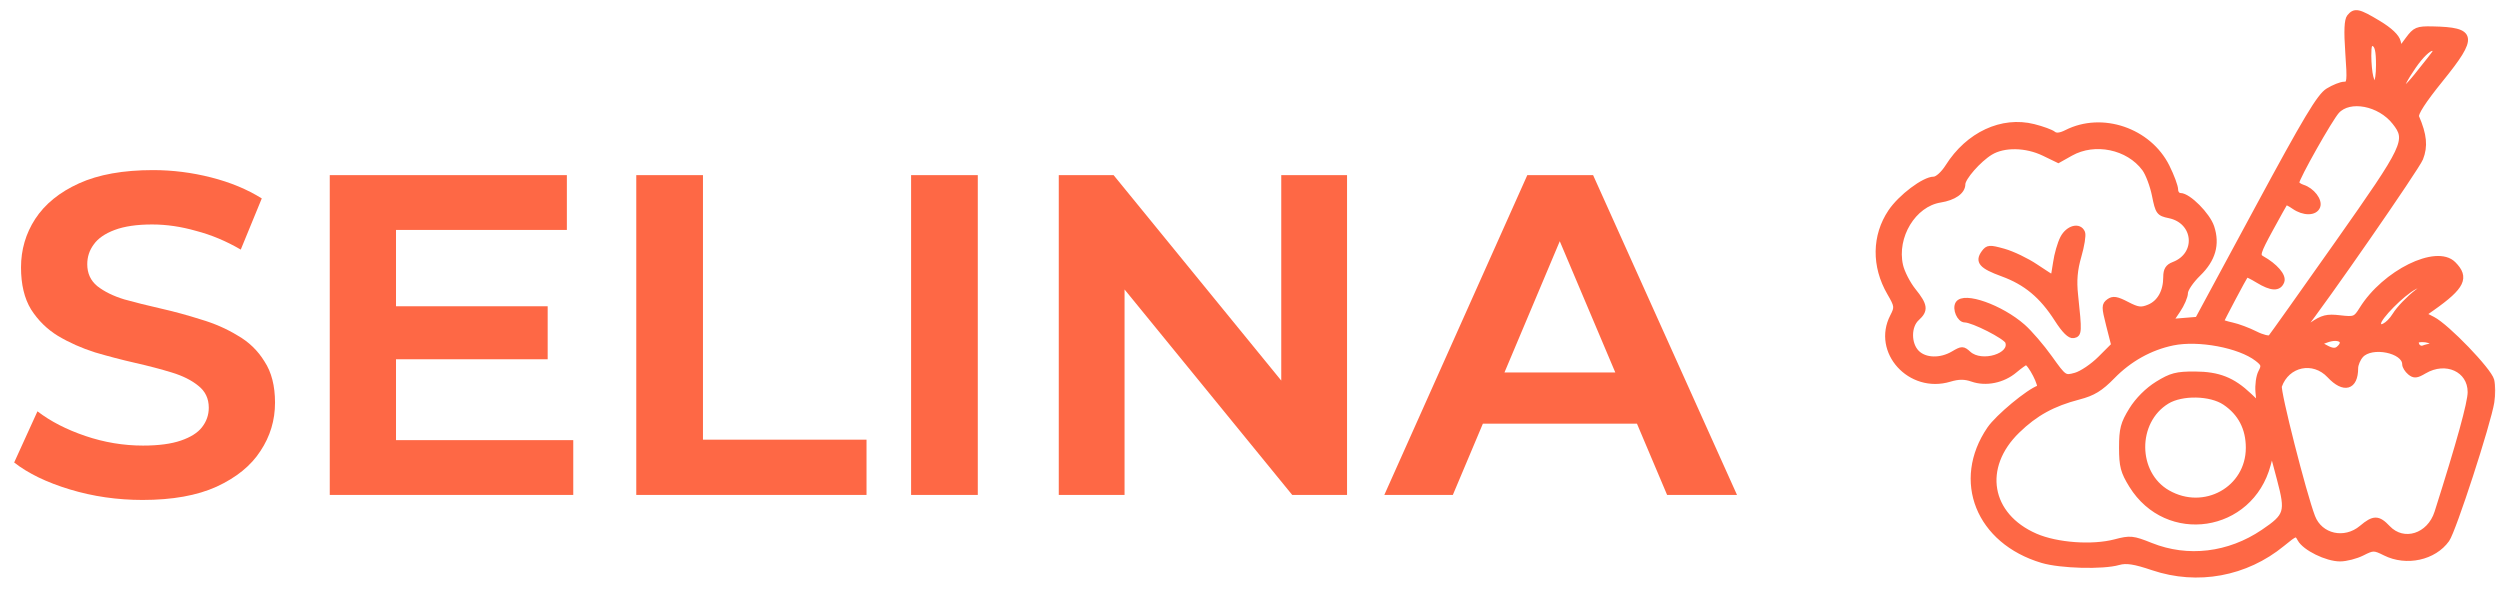 <?xml version="1.0" encoding="UTF-8"?> <svg xmlns="http://www.w3.org/2000/svg" width="197" height="48" viewBox="0 0 197 48" fill="none"><path d="M11.232 39.396C9.24 39.396 7.332 39.12 5.508 38.568C3.684 38.016 2.22 37.308 1.116 36.444L2.952 32.412C3.984 33.204 5.244 33.852 6.732 34.356C8.22 34.86 9.732 35.112 11.268 35.112C12.492 35.112 13.488 34.98 14.256 34.716C15.024 34.452 15.576 34.104 15.912 33.672C16.272 33.216 16.452 32.7 16.452 32.124C16.452 31.404 16.176 30.828 15.624 30.396C15.096 29.964 14.4 29.616 13.536 29.352C12.672 29.088 11.712 28.836 10.656 28.596C9.6 28.356 8.544 28.08 7.488 27.768C6.432 27.432 5.46 27 4.572 26.472C3.708 25.944 3 25.248 2.448 24.384C1.92 23.52 1.656 22.416 1.656 21.072C1.656 19.68 2.028 18.408 2.772 17.256C3.54 16.08 4.692 15.144 6.228 14.448C7.764 13.752 9.708 13.404 12.06 13.404C13.596 13.404 15.12 13.596 16.632 13.98C18.144 14.364 19.476 14.916 20.628 15.636L18.972 19.668C17.82 18.996 16.644 18.504 15.444 18.192C14.268 17.856 13.116 17.688 11.988 17.688C10.788 17.688 9.804 17.832 9.036 18.12C8.268 18.408 7.716 18.792 7.38 19.272C7.044 19.728 6.876 20.244 6.876 20.82C6.876 21.54 7.14 22.116 7.668 22.548C8.22 22.98 8.928 23.328 9.792 23.592C10.656 23.832 11.616 24.072 12.672 24.312C13.728 24.552 14.784 24.84 15.84 25.176C16.896 25.488 17.856 25.908 18.72 26.436C19.608 26.94 20.316 27.624 20.844 28.488C21.396 29.328 21.672 30.408 21.672 31.728C21.672 33.12 21.288 34.392 20.52 35.544C19.776 36.696 18.624 37.632 17.064 38.352C15.528 39.048 13.584 39.396 11.232 39.396ZM30.809 24.132H43.157V28.308H30.809V24.132ZM31.205 34.68H45.173V39H25.985V13.8H44.669V18.12H31.205V34.68ZM50.138 39V13.8H55.394V34.644H68.282V39H50.138ZM71.794 39V13.8H77.05V39H71.794ZM83.431 39V13.8H87.751L103.087 32.592H100.963V13.8H106.147V39H101.827L86.491 20.208H88.615V39H83.431ZM109.084 39L120.352 13.8H125.536L136.876 39H131.368L121.864 16.536H123.952L114.484 39H109.084ZM114.52 33.384L115.888 29.352H129.208L130.612 33.384H114.52Z" fill="#FE6845"></path><mask id="path-2-outside-1_478_305" maskUnits="userSpaceOnUse" x="147" y="0" width="50" height="46" fill="black"><rect fill="white" x="147" width="50" height="46"></rect><path fill-rule="evenodd" clip-rule="evenodd" d="M185.132 1.322C184.925 1.571 184.888 2.434 185.009 4.159C185.169 6.43 185.145 6.639 184.725 6.639C184.472 6.639 183.894 6.869 183.439 7.15C182.773 7.561 181.692 9.366 177.889 16.413L173.166 25.165L172.095 25.252L171.024 25.34L171.617 24.465C171.943 23.984 172.211 23.361 172.211 23.081C172.211 22.8 172.669 22.126 173.228 21.583C174.395 20.451 174.736 19.258 174.284 17.889C173.968 16.931 172.453 15.409 171.815 15.409C171.607 15.409 171.437 15.2 171.437 14.944C171.437 14.688 171.135 13.873 170.766 13.133C169.34 10.271 165.645 9.01 162.842 10.43C162.352 10.678 162.013 10.715 161.807 10.543C161.638 10.403 160.94 10.148 160.256 9.975C157.754 9.345 155.09 10.585 153.487 13.125C153.13 13.69 152.654 14.119 152.385 14.119C151.617 14.119 149.762 15.516 148.977 16.686C147.704 18.58 147.673 20.974 148.895 23.079C149.492 24.106 149.506 24.217 149.134 24.936C147.698 27.712 150.518 30.819 153.627 29.887C154.339 29.674 154.816 29.673 155.415 29.881C156.491 30.257 157.83 29.984 158.763 29.198C159.178 28.849 159.578 28.564 159.653 28.564C159.969 28.564 160.947 30.47 160.677 30.56C159.852 30.835 157.423 32.851 156.777 33.797C153.983 37.888 155.9 42.672 160.934 44.167C162.377 44.595 165.703 44.685 166.945 44.328C167.552 44.155 168.187 44.252 169.652 44.746C173.168 45.929 176.969 45.229 179.854 42.865C180.919 41.992 180.964 41.98 181.234 42.485C181.611 43.189 183.342 44.04 184.398 44.04C184.87 44.04 185.658 43.837 186.149 43.589C186.999 43.159 187.085 43.159 187.945 43.588C189.625 44.427 191.807 43.951 192.824 42.523C193.341 41.797 196.085 33.364 196.356 31.667C196.446 31.108 196.441 30.343 196.347 29.966C196.149 29.178 192.825 25.727 191.714 25.155L190.969 24.772L191.666 24.282C194.05 22.604 194.402 21.866 193.332 20.796C191.99 19.454 187.904 21.471 186.11 24.359C185.625 25.139 185.534 25.176 184.386 25.043C183.356 24.924 183.018 25.009 182.148 25.604C181.585 25.989 181.251 26.146 181.407 25.951C183.079 23.864 190.447 13.238 190.745 12.486C191.124 11.525 191.036 10.627 190.427 9.216C190.316 8.96 190.968 7.951 192.337 6.26C195.073 2.879 194.983 2.345 191.669 2.28C190.482 2.256 190.307 2.331 189.745 3.09L189.127 3.926L188.978 3.294C188.882 2.884 188.335 2.365 187.42 1.814C185.846 0.868 185.56 0.806 185.132 1.322ZM186.659 4.39C186.661 4.989 186.732 5.74 186.818 6.059C187.108 7.14 187.429 6.646 187.429 5.119C187.429 4.006 187.326 3.559 187.042 3.45C186.736 3.333 186.656 3.528 186.659 4.39ZM190.202 5.215C188.818 7.209 188.995 7.76 190.44 5.954C192.264 3.672 192.192 3.801 191.652 3.812C191.365 3.817 190.776 4.387 190.202 5.215ZM184.154 8.767C183.608 9.367 180.981 14.025 180.981 14.393C180.981 14.507 181.197 14.669 181.462 14.753C182.194 14.985 182.819 15.796 182.636 16.274C182.429 16.814 181.526 16.819 180.763 16.285C180.439 16.058 180.138 15.913 180.095 15.963C180.052 16.013 179.519 16.967 178.91 18.084C177.929 19.886 177.852 20.142 178.233 20.355C179.293 20.948 179.977 21.741 179.808 22.181C179.581 22.774 178.984 22.748 177.921 22.1C177.444 21.81 177.028 21.607 176.998 21.65C176.824 21.895 175.048 25.245 175.048 25.328C175.048 25.383 175.425 25.509 175.886 25.608C176.347 25.708 177.174 26.017 177.723 26.295C178.271 26.573 178.809 26.703 178.917 26.586C179.025 26.468 181.39 23.139 184.174 19.189C189.632 11.443 189.815 11.057 188.696 9.635C187.515 8.134 185.142 7.681 184.154 8.767ZM156.852 12.02C155.923 12.588 154.671 14.014 154.671 14.508C154.671 15.1 153.978 15.588 152.889 15.762C150.789 16.098 149.248 18.638 149.762 20.918C149.885 21.465 150.344 22.358 150.781 22.902C151.711 24.059 151.761 24.447 151.06 25.082C150.378 25.699 150.378 27.108 151.06 27.79C151.693 28.423 152.916 28.457 153.911 27.869C154.605 27.459 154.68 27.459 155.132 27.869C156.154 28.794 158.628 28.032 158.203 26.924C158.05 26.526 155.464 25.21 154.833 25.21C154.406 25.21 154.03 24.331 154.283 23.923C154.748 23.171 157.665 24.201 159.411 25.733C159.943 26.2 160.896 27.308 161.529 28.195C162.664 29.786 162.692 29.805 163.551 29.568C164.03 29.435 164.903 28.846 165.491 28.258L166.561 27.189L166.161 25.619C165.796 24.188 165.797 24.023 166.174 23.745C166.503 23.502 166.794 23.548 167.599 23.967C168.455 24.413 168.724 24.448 169.346 24.19C170.175 23.847 170.663 22.975 170.663 21.839C170.663 21.266 170.82 21.011 171.282 20.835C173.309 20.065 173.07 17.431 170.934 16.994C170.113 16.826 170.038 16.723 169.774 15.4C169.619 14.623 169.262 13.676 168.981 13.296C167.707 11.575 165.069 11.027 163.177 12.09L162.198 12.64L161.061 12.09C159.652 11.408 157.904 11.379 156.852 12.02ZM162.54 18.758C162.322 19.181 162.071 20.051 161.983 20.692C161.895 21.333 161.793 21.857 161.755 21.857C161.718 21.857 161.113 21.471 160.412 21C159.711 20.528 158.581 19.986 157.9 19.795C156.776 19.48 156.632 19.491 156.329 19.904C155.81 20.615 156.129 20.982 157.795 21.589C159.639 22.262 160.9 23.311 162.084 25.162C162.669 26.075 163.105 26.503 163.394 26.445C163.856 26.353 163.865 26.169 163.553 23.247C163.431 22.112 163.505 21.253 163.815 20.185C164.052 19.369 164.185 18.541 164.11 18.345C163.865 17.709 162.96 17.947 162.54 18.758ZM190.247 22.625C189.298 23.127 187.429 25.013 187.429 25.469C187.429 26.053 188.199 25.665 188.724 24.816C189.033 24.315 189.814 23.502 190.458 23.01C191.749 22.024 191.667 21.875 190.247 22.625ZM183.302 26.81L182.657 27.052L183.301 27.4C183.753 27.644 184.041 27.667 184.268 27.479C184.995 26.876 184.337 26.421 183.302 26.81ZM171.213 27.024C169.44 27.391 167.8 28.304 166.476 29.661C165.52 30.639 164.943 30.992 163.824 31.284C161.768 31.819 160.39 32.575 158.981 33.943C156.019 36.813 156.675 40.623 160.408 42.241C162.076 42.964 164.872 43.167 166.665 42.696C167.862 42.381 168.066 42.401 169.496 42.974C172.39 44.133 175.641 43.745 178.341 41.917C180.221 40.644 180.31 40.353 179.621 37.755L179.027 35.518L178.732 36.619C177.352 41.774 170.758 42.773 167.961 38.25C167.297 37.175 167.181 36.731 167.181 35.27C167.181 33.809 167.297 33.365 167.961 32.29C168.445 31.508 169.222 30.731 170.005 30.247C171.082 29.581 171.517 29.468 172.964 29.475C174.825 29.485 175.934 29.923 177.247 31.166L178.027 31.905L177.932 30.908C177.879 30.36 177.977 29.647 178.149 29.326C178.422 28.816 178.384 28.681 177.852 28.271C176.47 27.209 173.245 26.603 171.213 27.024ZM190.436 27.16C190.521 27.381 190.759 27.497 190.966 27.418C191.172 27.339 191.454 27.274 191.592 27.274C191.731 27.274 191.773 27.158 191.685 27.016C191.597 26.874 191.246 26.758 190.904 26.758C190.447 26.758 190.323 26.865 190.436 27.16ZM186.05 28.004C185.816 28.263 185.623 28.718 185.623 29.014C185.623 30.55 184.696 30.812 183.56 29.596C182.298 28.244 180.227 28.677 179.614 30.42C179.479 30.804 181.538 38.904 182.234 40.725C182.828 42.279 184.759 42.712 186.092 41.59C187.048 40.785 187.399 40.786 188.165 41.594C189.399 42.895 191.44 42.253 192.036 40.377C193.787 34.861 194.651 31.73 194.651 30.898C194.651 29.118 192.735 28.248 191.032 29.254C190.426 29.613 190.231 29.629 189.896 29.352C189.674 29.167 189.492 28.875 189.492 28.701C189.492 27.611 186.884 27.082 186.05 28.004ZM170.765 31.633C168.18 33.21 168.21 37.317 170.819 38.813C173.693 40.46 177.171 38.53 177.171 35.287C177.171 33.754 176.546 32.551 175.318 31.724C174.194 30.967 171.933 30.922 170.765 31.633Z"></path></mask><path fill-rule="evenodd" clip-rule="evenodd" d="M185.132 1.322C184.925 1.571 184.888 2.434 185.009 4.159C185.169 6.43 185.145 6.639 184.725 6.639C184.472 6.639 183.894 6.869 183.439 7.15C182.773 7.561 181.692 9.366 177.889 16.413L173.166 25.165L172.095 25.252L171.024 25.34L171.617 24.465C171.943 23.984 172.211 23.361 172.211 23.081C172.211 22.8 172.669 22.126 173.228 21.583C174.395 20.451 174.736 19.258 174.284 17.889C173.968 16.931 172.453 15.409 171.815 15.409C171.607 15.409 171.437 15.2 171.437 14.944C171.437 14.688 171.135 13.873 170.766 13.133C169.34 10.271 165.645 9.01 162.842 10.43C162.352 10.678 162.013 10.715 161.807 10.543C161.638 10.403 160.94 10.148 160.256 9.975C157.754 9.345 155.09 10.585 153.487 13.125C153.13 13.69 152.654 14.119 152.385 14.119C151.617 14.119 149.762 15.516 148.977 16.686C147.704 18.58 147.673 20.974 148.895 23.079C149.492 24.106 149.506 24.217 149.134 24.936C147.698 27.712 150.518 30.819 153.627 29.887C154.339 29.674 154.816 29.673 155.415 29.881C156.491 30.257 157.83 29.984 158.763 29.198C159.178 28.849 159.578 28.564 159.653 28.564C159.969 28.564 160.947 30.47 160.677 30.56C159.852 30.835 157.423 32.851 156.777 33.797C153.983 37.888 155.9 42.672 160.934 44.167C162.377 44.595 165.703 44.685 166.945 44.328C167.552 44.155 168.187 44.252 169.652 44.746C173.168 45.929 176.969 45.229 179.854 42.865C180.919 41.992 180.964 41.98 181.234 42.485C181.611 43.189 183.342 44.04 184.398 44.04C184.87 44.04 185.658 43.837 186.149 43.589C186.999 43.159 187.085 43.159 187.945 43.588C189.625 44.427 191.807 43.951 192.824 42.523C193.341 41.797 196.085 33.364 196.356 31.667C196.446 31.108 196.441 30.343 196.347 29.966C196.149 29.178 192.825 25.727 191.714 25.155L190.969 24.772L191.666 24.282C194.05 22.604 194.402 21.866 193.332 20.796C191.99 19.454 187.904 21.471 186.11 24.359C185.625 25.139 185.534 25.176 184.386 25.043C183.356 24.924 183.018 25.009 182.148 25.604C181.585 25.989 181.251 26.146 181.407 25.951C183.079 23.864 190.447 13.238 190.745 12.486C191.124 11.525 191.036 10.627 190.427 9.216C190.316 8.96 190.968 7.951 192.337 6.26C195.073 2.879 194.983 2.345 191.669 2.28C190.482 2.256 190.307 2.331 189.745 3.09L189.127 3.926L188.978 3.294C188.882 2.884 188.335 2.365 187.42 1.814C185.846 0.868 185.56 0.806 185.132 1.322ZM186.659 4.39C186.661 4.989 186.732 5.74 186.818 6.059C187.108 7.14 187.429 6.646 187.429 5.119C187.429 4.006 187.326 3.559 187.042 3.45C186.736 3.333 186.656 3.528 186.659 4.39ZM190.202 5.215C188.818 7.209 188.995 7.76 190.44 5.954C192.264 3.672 192.192 3.801 191.652 3.812C191.365 3.817 190.776 4.387 190.202 5.215ZM184.154 8.767C183.608 9.367 180.981 14.025 180.981 14.393C180.981 14.507 181.197 14.669 181.462 14.753C182.194 14.985 182.819 15.796 182.636 16.274C182.429 16.814 181.526 16.819 180.763 16.285C180.439 16.058 180.138 15.913 180.095 15.963C180.052 16.013 179.519 16.967 178.91 18.084C177.929 19.886 177.852 20.142 178.233 20.355C179.293 20.948 179.977 21.741 179.808 22.181C179.581 22.774 178.984 22.748 177.921 22.1C177.444 21.81 177.028 21.607 176.998 21.65C176.824 21.895 175.048 25.245 175.048 25.328C175.048 25.383 175.425 25.509 175.886 25.608C176.347 25.708 177.174 26.017 177.723 26.295C178.271 26.573 178.809 26.703 178.917 26.586C179.025 26.468 181.39 23.139 184.174 19.189C189.632 11.443 189.815 11.057 188.696 9.635C187.515 8.134 185.142 7.681 184.154 8.767ZM156.852 12.02C155.923 12.588 154.671 14.014 154.671 14.508C154.671 15.1 153.978 15.588 152.889 15.762C150.789 16.098 149.248 18.638 149.762 20.918C149.885 21.465 150.344 22.358 150.781 22.902C151.711 24.059 151.761 24.447 151.06 25.082C150.378 25.699 150.378 27.108 151.06 27.79C151.693 28.423 152.916 28.457 153.911 27.869C154.605 27.459 154.68 27.459 155.132 27.869C156.154 28.794 158.628 28.032 158.203 26.924C158.05 26.526 155.464 25.21 154.833 25.21C154.406 25.21 154.03 24.331 154.283 23.923C154.748 23.171 157.665 24.201 159.411 25.733C159.943 26.2 160.896 27.308 161.529 28.195C162.664 29.786 162.692 29.805 163.551 29.568C164.03 29.435 164.903 28.846 165.491 28.258L166.561 27.189L166.161 25.619C165.796 24.188 165.797 24.023 166.174 23.745C166.503 23.502 166.794 23.548 167.599 23.967C168.455 24.413 168.724 24.448 169.346 24.19C170.175 23.847 170.663 22.975 170.663 21.839C170.663 21.266 170.82 21.011 171.282 20.835C173.309 20.065 173.07 17.431 170.934 16.994C170.113 16.826 170.038 16.723 169.774 15.4C169.619 14.623 169.262 13.676 168.981 13.296C167.707 11.575 165.069 11.027 163.177 12.09L162.198 12.64L161.061 12.09C159.652 11.408 157.904 11.379 156.852 12.02ZM162.54 18.758C162.322 19.181 162.071 20.051 161.983 20.692C161.895 21.333 161.793 21.857 161.755 21.857C161.718 21.857 161.113 21.471 160.412 21C159.711 20.528 158.581 19.986 157.9 19.795C156.776 19.48 156.632 19.491 156.329 19.904C155.81 20.615 156.129 20.982 157.795 21.589C159.639 22.262 160.9 23.311 162.084 25.162C162.669 26.075 163.105 26.503 163.394 26.445C163.856 26.353 163.865 26.169 163.553 23.247C163.431 22.112 163.505 21.253 163.815 20.185C164.052 19.369 164.185 18.541 164.11 18.345C163.865 17.709 162.96 17.947 162.54 18.758ZM190.247 22.625C189.298 23.127 187.429 25.013 187.429 25.469C187.429 26.053 188.199 25.665 188.724 24.816C189.033 24.315 189.814 23.502 190.458 23.01C191.749 22.024 191.667 21.875 190.247 22.625ZM183.302 26.81L182.657 27.052L183.301 27.4C183.753 27.644 184.041 27.667 184.268 27.479C184.995 26.876 184.337 26.421 183.302 26.81ZM171.213 27.024C169.44 27.391 167.8 28.304 166.476 29.661C165.52 30.639 164.943 30.992 163.824 31.284C161.768 31.819 160.39 32.575 158.981 33.943C156.019 36.813 156.675 40.623 160.408 42.241C162.076 42.964 164.872 43.167 166.665 42.696C167.862 42.381 168.066 42.401 169.496 42.974C172.39 44.133 175.641 43.745 178.341 41.917C180.221 40.644 180.31 40.353 179.621 37.755L179.027 35.518L178.732 36.619C177.352 41.774 170.758 42.773 167.961 38.25C167.297 37.175 167.181 36.731 167.181 35.27C167.181 33.809 167.297 33.365 167.961 32.29C168.445 31.508 169.222 30.731 170.005 30.247C171.082 29.581 171.517 29.468 172.964 29.475C174.825 29.485 175.934 29.923 177.247 31.166L178.027 31.905L177.932 30.908C177.879 30.36 177.977 29.647 178.149 29.326C178.422 28.816 178.384 28.681 177.852 28.271C176.47 27.209 173.245 26.603 171.213 27.024ZM190.436 27.16C190.521 27.381 190.759 27.497 190.966 27.418C191.172 27.339 191.454 27.274 191.592 27.274C191.731 27.274 191.773 27.158 191.685 27.016C191.597 26.874 191.246 26.758 190.904 26.758C190.447 26.758 190.323 26.865 190.436 27.16ZM186.05 28.004C185.816 28.263 185.623 28.718 185.623 29.014C185.623 30.55 184.696 30.812 183.56 29.596C182.298 28.244 180.227 28.677 179.614 30.42C179.479 30.804 181.538 38.904 182.234 40.725C182.828 42.279 184.759 42.712 186.092 41.59C187.048 40.785 187.399 40.786 188.165 41.594C189.399 42.895 191.44 42.253 192.036 40.377C193.787 34.861 194.651 31.73 194.651 30.898C194.651 29.118 192.735 28.248 191.032 29.254C190.426 29.613 190.231 29.629 189.896 29.352C189.674 29.167 189.492 28.875 189.492 28.701C189.492 27.611 186.884 27.082 186.05 28.004ZM170.765 31.633C168.18 33.21 168.21 37.317 170.819 38.813C173.693 40.46 177.171 38.53 177.171 35.287C177.171 33.754 176.546 32.551 175.318 31.724C174.194 30.967 171.933 30.922 170.765 31.633Z" fill="#FE6845"></path><path fill-rule="evenodd" clip-rule="evenodd" d="M185.132 1.322C184.925 1.571 184.888 2.434 185.009 4.159C185.169 6.43 185.145 6.639 184.725 6.639C184.472 6.639 183.894 6.869 183.439 7.15C182.773 7.561 181.692 9.366 177.889 16.413L173.166 25.165L172.095 25.252L171.024 25.34L171.617 24.465C171.943 23.984 172.211 23.361 172.211 23.081C172.211 22.8 172.669 22.126 173.228 21.583C174.395 20.451 174.736 19.258 174.284 17.889C173.968 16.931 172.453 15.409 171.815 15.409C171.607 15.409 171.437 15.2 171.437 14.944C171.437 14.688 171.135 13.873 170.766 13.133C169.34 10.271 165.645 9.01 162.842 10.43C162.352 10.678 162.013 10.715 161.807 10.543C161.638 10.403 160.94 10.148 160.256 9.975C157.754 9.345 155.09 10.585 153.487 13.125C153.13 13.69 152.654 14.119 152.385 14.119C151.617 14.119 149.762 15.516 148.977 16.686C147.704 18.58 147.673 20.974 148.895 23.079C149.492 24.106 149.506 24.217 149.134 24.936C147.698 27.712 150.518 30.819 153.627 29.887C154.339 29.674 154.816 29.673 155.415 29.881C156.491 30.257 157.83 29.984 158.763 29.198C159.178 28.849 159.578 28.564 159.653 28.564C159.969 28.564 160.947 30.47 160.677 30.56C159.852 30.835 157.423 32.851 156.777 33.797C153.983 37.888 155.9 42.672 160.934 44.167C162.377 44.595 165.703 44.685 166.945 44.328C167.552 44.155 168.187 44.252 169.652 44.746C173.168 45.929 176.969 45.229 179.854 42.865C180.919 41.992 180.964 41.98 181.234 42.485C181.611 43.189 183.342 44.04 184.398 44.04C184.87 44.04 185.658 43.837 186.149 43.589C186.999 43.159 187.085 43.159 187.945 43.588C189.625 44.427 191.807 43.951 192.824 42.523C193.341 41.797 196.085 33.364 196.356 31.667C196.446 31.108 196.441 30.343 196.347 29.966C196.149 29.178 192.825 25.727 191.714 25.155L190.969 24.772L191.666 24.282C194.05 22.604 194.402 21.866 193.332 20.796C191.99 19.454 187.904 21.471 186.11 24.359C185.625 25.139 185.534 25.176 184.386 25.043C183.356 24.924 183.018 25.009 182.148 25.604C181.585 25.989 181.251 26.146 181.407 25.951C183.079 23.864 190.447 13.238 190.745 12.486C191.124 11.525 191.036 10.627 190.427 9.216C190.316 8.96 190.968 7.951 192.337 6.26C195.073 2.879 194.983 2.345 191.669 2.28C190.482 2.256 190.307 2.331 189.745 3.09L189.127 3.926L188.978 3.294C188.882 2.884 188.335 2.365 187.42 1.814C185.846 0.868 185.56 0.806 185.132 1.322ZM186.659 4.39C186.661 4.989 186.732 5.74 186.818 6.059C187.108 7.14 187.429 6.646 187.429 5.119C187.429 4.006 187.326 3.559 187.042 3.45C186.736 3.333 186.656 3.528 186.659 4.39ZM190.202 5.215C188.818 7.209 188.995 7.76 190.44 5.954C192.264 3.672 192.192 3.801 191.652 3.812C191.365 3.817 190.776 4.387 190.202 5.215ZM184.154 8.767C183.608 9.367 180.981 14.025 180.981 14.393C180.981 14.507 181.197 14.669 181.462 14.753C182.194 14.985 182.819 15.796 182.636 16.274C182.429 16.814 181.526 16.819 180.763 16.285C180.439 16.058 180.138 15.913 180.095 15.963C180.052 16.013 179.519 16.967 178.91 18.084C177.929 19.886 177.852 20.142 178.233 20.355C179.293 20.948 179.977 21.741 179.808 22.181C179.581 22.774 178.984 22.748 177.921 22.1C177.444 21.81 177.028 21.607 176.998 21.65C176.824 21.895 175.048 25.245 175.048 25.328C175.048 25.383 175.425 25.509 175.886 25.608C176.347 25.708 177.174 26.017 177.723 26.295C178.271 26.573 178.809 26.703 178.917 26.586C179.025 26.468 181.39 23.139 184.174 19.189C189.632 11.443 189.815 11.057 188.696 9.635C187.515 8.134 185.142 7.681 184.154 8.767ZM156.852 12.02C155.923 12.588 154.671 14.014 154.671 14.508C154.671 15.1 153.978 15.588 152.889 15.762C150.789 16.098 149.248 18.638 149.762 20.918C149.885 21.465 150.344 22.358 150.781 22.902C151.711 24.059 151.761 24.447 151.06 25.082C150.378 25.699 150.378 27.108 151.06 27.79C151.693 28.423 152.916 28.457 153.911 27.869C154.605 27.459 154.68 27.459 155.132 27.869C156.154 28.794 158.628 28.032 158.203 26.924C158.05 26.526 155.464 25.21 154.833 25.21C154.406 25.21 154.03 24.331 154.283 23.923C154.748 23.171 157.665 24.201 159.411 25.733C159.943 26.2 160.896 27.308 161.529 28.195C162.664 29.786 162.692 29.805 163.551 29.568C164.03 29.435 164.903 28.846 165.491 28.258L166.561 27.189L166.161 25.619C165.796 24.188 165.797 24.023 166.174 23.745C166.503 23.502 166.794 23.548 167.599 23.967C168.455 24.413 168.724 24.448 169.346 24.19C170.175 23.847 170.663 22.975 170.663 21.839C170.663 21.266 170.82 21.011 171.282 20.835C173.309 20.065 173.07 17.431 170.934 16.994C170.113 16.826 170.038 16.723 169.774 15.4C169.619 14.623 169.262 13.676 168.981 13.296C167.707 11.575 165.069 11.027 163.177 12.09L162.198 12.64L161.061 12.09C159.652 11.408 157.904 11.379 156.852 12.02ZM162.54 18.758C162.322 19.181 162.071 20.051 161.983 20.692C161.895 21.333 161.793 21.857 161.755 21.857C161.718 21.857 161.113 21.471 160.412 21C159.711 20.528 158.581 19.986 157.9 19.795C156.776 19.48 156.632 19.491 156.329 19.904C155.81 20.615 156.129 20.982 157.795 21.589C159.639 22.262 160.9 23.311 162.084 25.162C162.669 26.075 163.105 26.503 163.394 26.445C163.856 26.353 163.865 26.169 163.553 23.247C163.431 22.112 163.505 21.253 163.815 20.185C164.052 19.369 164.185 18.541 164.11 18.345C163.865 17.709 162.96 17.947 162.54 18.758ZM190.247 22.625C189.298 23.127 187.429 25.013 187.429 25.469C187.429 26.053 188.199 25.665 188.724 24.816C189.033 24.315 189.814 23.502 190.458 23.01C191.749 22.024 191.667 21.875 190.247 22.625ZM183.302 26.81L182.657 27.052L183.301 27.4C183.753 27.644 184.041 27.667 184.268 27.479C184.995 26.876 184.337 26.421 183.302 26.81ZM171.213 27.024C169.44 27.391 167.8 28.304 166.476 29.661C165.52 30.639 164.943 30.992 163.824 31.284C161.768 31.819 160.39 32.575 158.981 33.943C156.019 36.813 156.675 40.623 160.408 42.241C162.076 42.964 164.872 43.167 166.665 42.696C167.862 42.381 168.066 42.401 169.496 42.974C172.39 44.133 175.641 43.745 178.341 41.917C180.221 40.644 180.31 40.353 179.621 37.755L179.027 35.518L178.732 36.619C177.352 41.774 170.758 42.773 167.961 38.25C167.297 37.175 167.181 36.731 167.181 35.27C167.181 33.809 167.297 33.365 167.961 32.29C168.445 31.508 169.222 30.731 170.005 30.247C171.082 29.581 171.517 29.468 172.964 29.475C174.825 29.485 175.934 29.923 177.247 31.166L178.027 31.905L177.932 30.908C177.879 30.36 177.977 29.647 178.149 29.326C178.422 28.816 178.384 28.681 177.852 28.271C176.47 27.209 173.245 26.603 171.213 27.024ZM190.436 27.16C190.521 27.381 190.759 27.497 190.966 27.418C191.172 27.339 191.454 27.274 191.592 27.274C191.731 27.274 191.773 27.158 191.685 27.016C191.597 26.874 191.246 26.758 190.904 26.758C190.447 26.758 190.323 26.865 190.436 27.16ZM186.05 28.004C185.816 28.263 185.623 28.718 185.623 29.014C185.623 30.55 184.696 30.812 183.56 29.596C182.298 28.244 180.227 28.677 179.614 30.42C179.479 30.804 181.538 38.904 182.234 40.725C182.828 42.279 184.759 42.712 186.092 41.59C187.048 40.785 187.399 40.786 188.165 41.594C189.399 42.895 191.44 42.253 192.036 40.377C193.787 34.861 194.651 31.73 194.651 30.898C194.651 29.118 192.735 28.248 191.032 29.254C190.426 29.613 190.231 29.629 189.896 29.352C189.674 29.167 189.492 28.875 189.492 28.701C189.492 27.611 186.884 27.082 186.05 28.004ZM170.765 31.633C168.18 33.21 168.21 37.317 170.819 38.813C173.693 40.46 177.171 38.53 177.171 35.287C177.171 33.754 176.546 32.551 175.318 31.724C174.194 30.967 171.933 30.922 170.765 31.633Z" stroke="#FE6845" stroke-width="0.4" mask="url(#path-2-outside-1_478_305)"></path></svg> 
